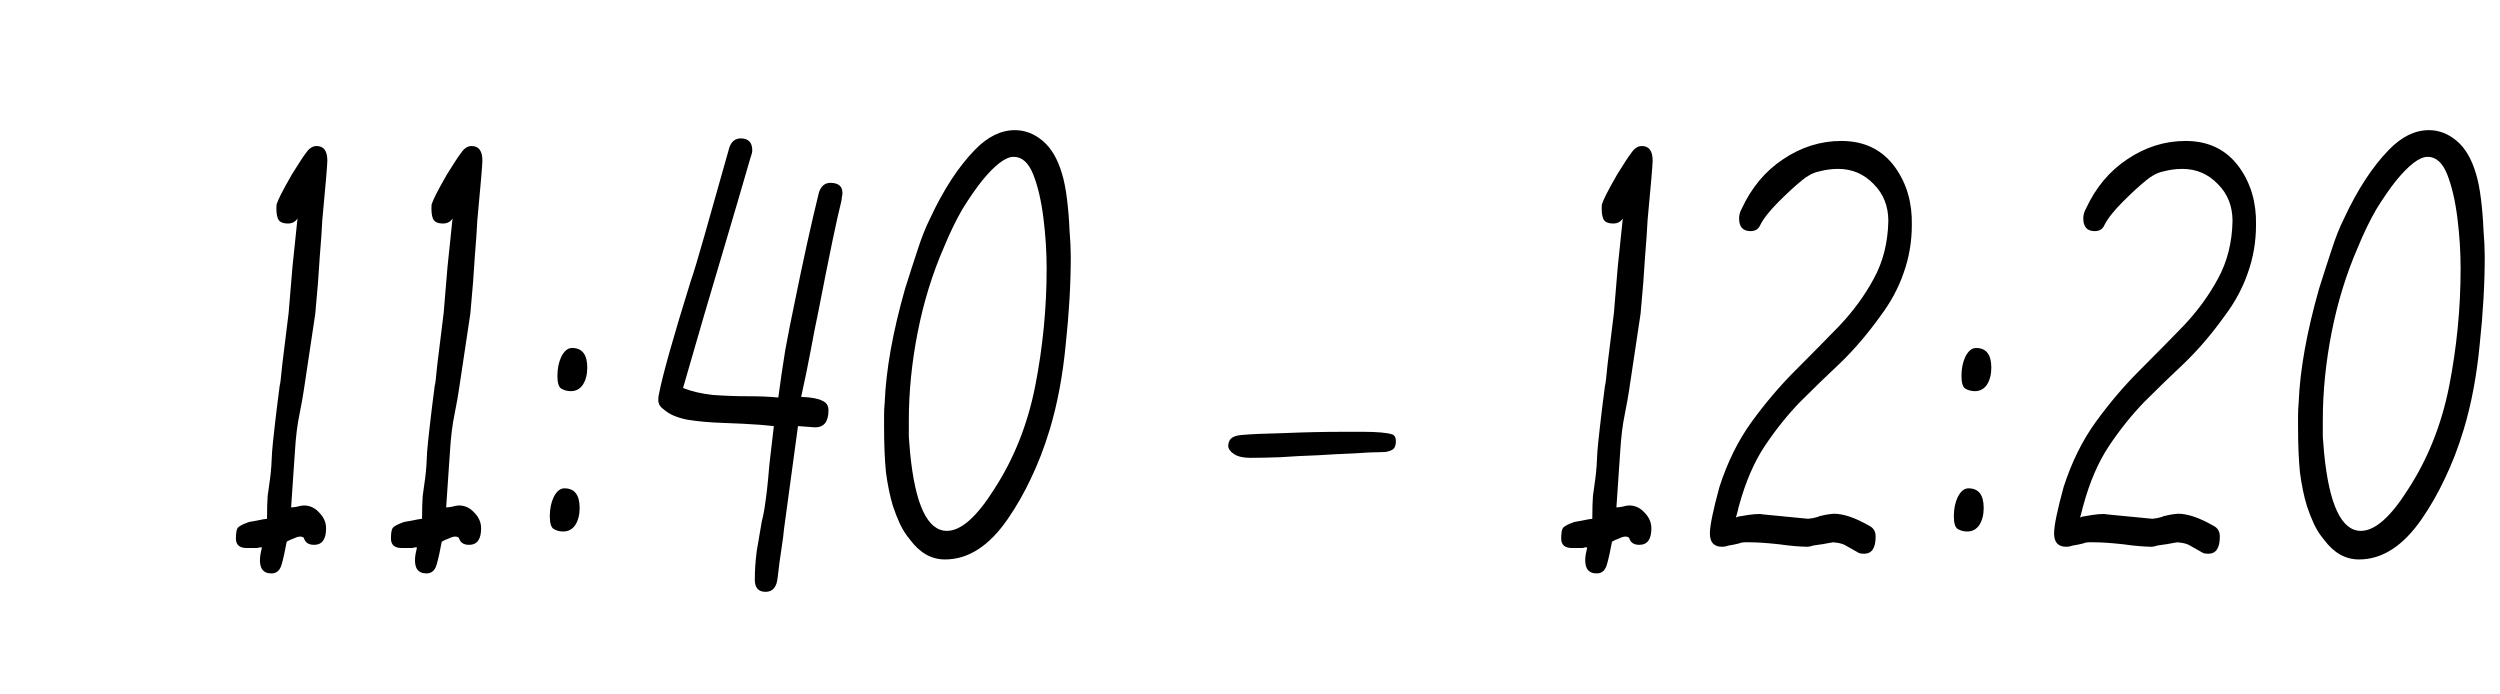 <?xml version="1.0" encoding="UTF-8"?> <svg xmlns="http://www.w3.org/2000/svg" width="360" height="100" viewBox="0 0 360 100" fill="none"><path d="M39.092 82.572C37.872 82.572 37.324 81.81 37.446 80.286C37.446 80.103 37.537 79.616 37.72 78.823C37.659 78.823 37.537 78.823 37.354 78.823C37.232 78.884 37.11 78.915 36.988 78.915H35.525C34.489 78.915 33.971 78.457 33.971 77.543C33.971 76.75 34.062 76.232 34.245 75.988C34.489 75.744 34.946 75.501 35.617 75.257C35.678 75.196 36.104 75.104 36.897 74.982C37.75 74.799 38.269 74.708 38.452 74.708C38.452 73.306 38.482 72.208 38.543 71.416C38.665 70.562 38.787 69.678 38.909 68.764C39.031 67.849 39.122 66.6 39.183 65.014C39.244 64.222 39.366 63.033 39.549 61.448C39.732 59.802 39.976 57.821 40.28 55.504C40.341 55.443 40.463 54.437 40.646 52.486C40.89 50.535 41.195 48.066 41.561 45.079C41.743 42.945 41.926 40.751 42.109 38.495C42.353 36.178 42.597 33.831 42.841 31.454C42.536 31.941 42.079 32.185 41.469 32.185C40.677 32.185 40.189 31.941 40.006 31.454C39.823 30.966 39.762 30.295 39.823 29.442C39.945 29.076 40.158 28.588 40.463 27.979C40.768 27.369 41.286 26.424 42.018 25.144C42.993 23.559 43.694 22.492 44.121 21.943C44.548 21.333 45.036 21.029 45.584 21.029C46.621 21.029 47.139 21.73 47.139 23.132C47.139 23.376 47.078 24.229 46.956 25.692C46.834 27.095 46.651 29.106 46.407 31.728C46.346 33.069 46.224 34.837 46.042 37.032C45.92 39.227 45.706 41.94 45.401 45.171L43.755 56.144C43.633 56.998 43.42 58.187 43.115 59.711C42.81 61.174 42.597 62.911 42.475 64.923L41.926 72.97C41.926 72.97 41.926 73.001 41.926 73.062C41.926 73.062 41.957 73.062 42.018 73.062C42.14 73.062 42.384 73.031 42.749 72.97C43.176 72.849 43.511 72.787 43.755 72.787C44.609 72.787 45.34 73.123 45.95 73.793C46.621 74.464 46.956 75.226 46.956 76.08C46.956 77.665 46.377 78.457 45.218 78.457C44.426 78.457 43.938 78.122 43.755 77.451C43.633 77.329 43.451 77.268 43.207 77.268C42.963 77.268 42.658 77.36 42.292 77.543C41.926 77.665 41.591 77.817 41.286 78C41.042 79.341 40.799 80.439 40.555 81.292C40.311 82.146 39.823 82.572 39.092 82.572ZM61.417 82.572C60.198 82.572 59.65 81.81 59.771 80.286C59.771 80.103 59.863 79.616 60.046 78.823C59.985 78.823 59.863 78.823 59.68 78.823C59.558 78.884 59.436 78.915 59.314 78.915H57.851C56.815 78.915 56.297 78.457 56.297 77.543C56.297 76.75 56.388 76.232 56.571 75.988C56.815 75.744 57.272 75.501 57.943 75.257C58.004 75.196 58.43 75.104 59.223 74.982C60.076 74.799 60.594 74.708 60.777 74.708C60.777 73.306 60.808 72.208 60.869 71.416C60.991 70.562 61.113 69.678 61.235 68.764C61.356 67.849 61.448 66.6 61.509 65.014C61.57 64.222 61.692 63.033 61.875 61.448C62.058 59.802 62.301 57.821 62.606 55.504C62.667 55.443 62.789 54.437 62.972 52.486C63.216 50.535 63.521 48.066 63.886 45.079C64.069 42.945 64.252 40.751 64.435 38.495C64.679 36.178 64.923 33.831 65.167 31.454C64.862 31.941 64.405 32.185 63.795 32.185C63.003 32.185 62.515 31.941 62.332 31.454C62.149 30.966 62.088 30.295 62.149 29.442C62.271 29.076 62.484 28.588 62.789 27.979C63.094 27.369 63.612 26.424 64.344 25.144C65.319 23.559 66.02 22.492 66.447 21.943C66.874 21.333 67.362 21.029 67.91 21.029C68.947 21.029 69.465 21.73 69.465 23.132C69.465 23.376 69.404 24.229 69.282 25.692C69.16 27.095 68.977 29.106 68.733 31.728C68.672 33.069 68.55 34.837 68.367 37.032C68.246 39.227 68.032 41.94 67.727 45.171L66.081 56.144C65.959 56.998 65.746 58.187 65.441 59.711C65.136 61.174 64.923 62.911 64.801 64.923L64.252 72.97C64.252 72.97 64.252 73.001 64.252 73.062C64.252 73.062 64.283 73.062 64.344 73.062C64.466 73.062 64.71 73.031 65.075 72.97C65.502 72.849 65.837 72.787 66.081 72.787C66.935 72.787 67.666 73.123 68.276 73.793C68.947 74.464 69.282 75.226 69.282 76.08C69.282 77.665 68.703 78.457 67.544 78.457C66.752 78.457 66.264 78.122 66.081 77.451C65.959 77.329 65.776 77.268 65.533 77.268C65.289 77.268 64.984 77.36 64.618 77.543C64.252 77.665 63.917 77.817 63.612 78C63.368 79.341 63.124 80.439 62.881 81.292C62.637 82.146 62.149 82.572 61.417 82.572ZM82.189 56.327C81.701 56.327 81.244 56.205 80.817 55.961C80.451 55.718 80.268 55.108 80.268 54.132C80.268 53.096 80.451 52.181 80.817 51.389C81.244 50.535 81.762 50.109 82.372 50.109C83.835 50.109 84.566 51.054 84.566 52.944C84.566 53.919 84.353 54.742 83.926 55.413C83.499 56.022 82.92 56.327 82.189 56.327ZM81.091 76.537C80.604 76.537 80.147 76.415 79.72 76.171C79.354 75.927 79.171 75.318 79.171 74.342C79.171 73.306 79.354 72.391 79.72 71.599C80.147 70.745 80.665 70.319 81.274 70.319C82.737 70.319 83.469 71.263 83.469 73.153C83.469 74.129 83.256 74.952 82.829 75.622C82.402 76.232 81.823 76.537 81.091 76.537ZM110.247 85.224C109.211 85.224 108.693 84.645 108.693 83.487C108.693 82.146 108.784 80.774 108.967 79.372C109.211 77.969 109.455 76.537 109.699 75.074C109.82 74.647 109.942 74.068 110.064 73.336C110.186 72.605 110.308 71.721 110.43 70.684C110.552 69.648 110.674 68.368 110.796 66.844C110.979 65.258 111.192 63.429 111.436 61.357L109.516 61.174C107.809 61.052 106.01 60.96 104.12 60.899C102.23 60.839 100.523 60.686 98.999 60.442C97.475 60.137 96.347 59.65 95.616 58.979C95.067 58.613 94.793 58.156 94.793 57.607C94.793 57.242 94.823 56.967 94.884 56.784C95.372 54.163 96.896 48.737 99.457 40.507C99.883 39.288 100.554 37.062 101.468 33.831C102.383 30.6 103.572 26.393 105.035 21.212C105.34 20.358 105.888 19.931 106.681 19.931C107.778 19.931 108.327 20.51 108.327 21.669C108.327 21.913 108.235 22.278 108.053 22.766C107.016 26.363 105.675 30.935 104.029 36.483C102.383 41.97 100.493 48.432 98.359 55.87C99.578 56.358 101.011 56.693 102.657 56.876C104.364 56.998 106.041 57.059 107.687 57.059C109.394 57.059 110.857 57.12 112.076 57.242C112.381 54.925 112.716 52.639 113.082 50.383C113.509 48.066 113.936 45.902 114.362 43.89C115.643 37.55 116.831 32.155 117.929 27.704C118.234 26.79 118.782 26.332 119.575 26.332C120.733 26.332 121.312 26.82 121.312 27.796C121.312 27.979 121.282 28.192 121.221 28.436C121.221 28.619 121.19 28.832 121.129 29.076C120.52 31.454 119.422 36.727 117.837 44.896C117.472 46.603 117.106 48.463 116.74 50.474C116.374 52.425 115.917 54.651 115.368 57.15C116.831 57.211 117.837 57.394 118.386 57.699C118.996 57.943 119.3 58.4 119.3 59.071C119.3 60.717 118.66 61.54 117.38 61.54L114.911 61.357L112.899 76.171C112.838 76.903 112.716 77.848 112.533 79.006C112.351 80.164 112.168 81.536 111.985 83.121C111.863 84.523 111.284 85.224 110.247 85.224ZM136.085 80.561C134.134 80.561 132.457 79.616 131.055 77.726C130.445 76.994 129.958 76.232 129.592 75.439C129.226 74.647 128.891 73.793 128.586 72.879C128.159 71.477 127.824 69.861 127.58 68.032C127.397 66.142 127.306 63.978 127.306 61.54C127.306 60.991 127.306 60.412 127.306 59.802C127.306 59.192 127.336 58.583 127.397 57.973C127.58 53.279 128.555 47.822 130.323 41.604C130.994 39.47 131.604 37.581 132.152 35.934C132.701 34.227 133.28 32.764 133.89 31.545C135.841 27.338 138.005 24.016 140.383 21.577C142.211 19.687 144.132 18.742 146.144 18.742C147.607 18.742 148.948 19.261 150.167 20.297C151.387 21.333 152.301 22.888 152.911 24.961C153.216 25.936 153.459 27.156 153.642 28.619C153.825 30.082 153.947 31.576 154.008 33.1C154.13 34.563 154.191 35.843 154.191 36.94C154.191 40.903 153.947 45.14 153.459 49.651C153.033 54.102 152.271 58.156 151.173 61.814C150.381 64.435 149.466 66.813 148.43 68.947C147.454 71.02 146.357 72.94 145.138 74.708C142.455 78.61 139.438 80.561 136.085 80.561ZM136.359 76.445C138.371 76.445 140.626 74.464 143.126 70.501C145.991 66.112 147.973 61.143 149.07 55.596C150.167 49.987 150.716 44.348 150.716 38.678C150.716 36.3 150.564 33.892 150.259 31.454C149.954 28.954 149.466 26.851 148.796 25.144C148.125 23.437 147.18 22.583 145.961 22.583C144.802 22.583 143.278 23.741 141.388 26.058C140.474 27.216 139.529 28.588 138.554 30.173C137.639 31.758 136.755 33.587 135.902 35.66C134.256 39.44 133.006 43.494 132.152 47.822C131.299 52.151 130.872 56.388 130.872 60.534C130.872 61.326 130.872 62.119 130.872 62.911C130.933 63.643 130.994 64.405 131.055 65.197C131.787 72.696 133.555 76.445 136.359 76.445ZM180.065 65.929C179.029 65.929 178.237 65.746 177.688 65.38C177.139 65.014 176.865 64.618 176.865 64.192C176.865 63.826 176.987 63.49 177.231 63.186C177.535 62.881 178.054 62.698 178.785 62.637C180.126 62.515 182.199 62.424 185.004 62.363C187.869 62.241 190.704 62.18 193.508 62.18C194.484 62.18 195.429 62.18 196.343 62.18C197.257 62.18 198.081 62.21 198.812 62.271C199.544 62.332 200.092 62.424 200.458 62.545C200.824 62.667 201.007 63.003 201.007 63.551C201.007 64.222 200.793 64.649 200.367 64.832C200.001 65.014 199.544 65.106 198.995 65.106C197.959 65.106 196.617 65.167 194.971 65.289C193.325 65.35 191.557 65.441 189.667 65.563C187.838 65.624 186.07 65.716 184.363 65.838C182.656 65.898 181.224 65.929 180.065 65.929ZM229.933 82.572C228.714 82.572 228.165 81.81 228.287 80.286C228.287 80.103 228.379 79.616 228.562 78.823C228.501 78.823 228.379 78.823 228.196 78.823C228.074 78.884 227.952 78.915 227.83 78.915H226.367C225.33 78.915 224.812 78.457 224.812 77.543C224.812 76.75 224.904 76.232 225.087 75.988C225.33 75.744 225.788 75.501 226.458 75.257C226.519 75.196 226.946 75.104 227.739 74.982C228.592 74.799 229.11 74.708 229.293 74.708C229.293 73.306 229.324 72.208 229.385 71.416C229.507 70.562 229.628 69.678 229.75 68.764C229.872 67.849 229.964 66.6 230.025 65.014C230.086 64.222 230.208 63.033 230.391 61.448C230.573 59.802 230.817 57.821 231.122 55.504C231.183 55.443 231.305 54.437 231.488 52.486C231.732 50.535 232.037 48.066 232.402 45.079C232.585 42.945 232.768 40.751 232.951 38.495C233.195 36.178 233.439 33.831 233.683 31.454C233.378 31.941 232.921 32.185 232.311 32.185C231.518 32.185 231.031 31.941 230.848 31.454C230.665 30.966 230.604 30.295 230.665 29.442C230.787 29.076 231 28.588 231.305 27.979C231.61 27.369 232.128 26.424 232.86 25.144C233.835 23.559 234.536 22.492 234.963 21.943C235.39 21.333 235.877 21.029 236.426 21.029C237.462 21.029 237.981 21.73 237.981 23.132C237.981 23.376 237.92 24.229 237.798 25.692C237.676 27.095 237.493 29.106 237.249 31.728C237.188 33.069 237.066 34.837 236.883 37.032C236.761 39.227 236.548 41.94 236.243 45.171L234.597 56.144C234.475 56.998 234.262 58.187 233.957 59.711C233.652 61.174 233.439 62.911 233.317 64.923L232.768 72.97C232.768 72.97 232.768 73.001 232.768 73.062C232.768 73.062 232.799 73.062 232.86 73.062C232.982 73.062 233.225 73.031 233.591 72.97C234.018 72.849 234.353 72.787 234.597 72.787C235.451 72.787 236.182 73.123 236.792 73.793C237.462 74.464 237.798 75.226 237.798 76.08C237.798 77.665 237.219 78.457 236.06 78.457C235.268 78.457 234.78 78.122 234.597 77.451C234.475 77.329 234.292 77.268 234.048 77.268C233.805 77.268 233.5 77.36 233.134 77.543C232.768 77.665 232.433 77.817 232.128 78C231.884 79.341 231.64 80.439 231.396 81.292C231.153 82.146 230.665 82.572 229.933 82.572ZM268.445 79.737C268.14 79.737 267.897 79.707 267.714 79.646L265.61 78.457C265.245 78.274 264.696 78.152 263.964 78.091L262.41 78.366C261.983 78.427 261.556 78.488 261.13 78.549C260.764 78.671 260.489 78.732 260.307 78.732C259.819 78.732 259.209 78.701 258.478 78.64C257.746 78.579 256.953 78.488 256.1 78.366C254.393 78.183 253.021 78.091 251.985 78.091C251.741 78.091 251.467 78.091 251.162 78.091C250.918 78.091 250.644 78.152 250.339 78.274C249.851 78.396 249.394 78.488 248.967 78.549C248.601 78.671 248.266 78.732 247.961 78.732C246.803 78.732 246.224 78.091 246.224 76.811C246.224 75.714 246.681 73.489 247.595 70.136C248.754 66.539 250.308 63.399 252.259 60.717C254.21 58.034 256.283 55.596 258.478 53.401C260.733 51.145 262.867 48.981 264.879 46.908C266.891 44.774 268.537 42.519 269.817 40.141C271.158 37.702 271.859 34.928 271.92 31.819C271.92 29.686 271.219 27.918 269.817 26.515C268.415 25.052 266.708 24.321 264.696 24.321C263.781 24.321 262.867 24.443 261.953 24.686C261.099 24.869 260.276 25.296 259.483 25.967C258.508 26.759 257.38 27.796 256.1 29.076C254.82 30.356 253.936 31.484 253.448 32.459C253.204 33.008 252.747 33.282 252.076 33.282C250.979 33.282 250.43 32.673 250.43 31.454C250.43 30.966 250.552 30.509 250.796 30.082C252.198 27.034 254.18 24.656 256.74 22.949C259.362 21.181 262.166 20.297 265.153 20.297C268.506 20.297 271.097 21.577 272.926 24.138C274.572 26.454 275.365 29.198 275.304 32.368C275.304 34.807 274.908 37.123 274.115 39.318C273.383 41.452 272.286 43.494 270.823 45.445C268.994 48.005 267.074 50.261 265.062 52.212C263.05 54.102 261.099 55.992 259.209 57.882C257.38 59.772 255.673 61.905 254.088 64.283C252.564 66.6 251.345 69.434 250.43 72.787C250.369 72.97 250.308 73.214 250.247 73.519C250.186 73.763 250.095 74.098 249.973 74.525C250.217 74.403 250.43 74.342 250.613 74.342C252.259 74.037 253.326 73.946 253.814 74.068L260.398 74.708C260.337 74.708 260.55 74.677 261.038 74.617C261.587 74.495 261.892 74.403 261.953 74.342C262.44 74.22 262.867 74.129 263.233 74.068C263.66 74.007 263.934 73.976 264.056 73.976C265.458 73.976 267.165 74.555 269.177 75.714C269.787 76.019 270.091 76.537 270.091 77.268C270.091 78.915 269.543 79.737 268.445 79.737ZM284.372 56.327C283.884 56.327 283.427 56.205 283 55.961C282.635 55.718 282.452 55.108 282.452 54.132C282.452 53.096 282.635 52.181 283 51.389C283.427 50.535 283.945 50.109 284.555 50.109C286.018 50.109 286.75 51.054 286.75 52.944C286.75 53.919 286.536 54.742 286.11 55.413C285.683 56.022 285.104 56.327 284.372 56.327ZM283.275 76.537C282.787 76.537 282.33 76.415 281.903 76.171C281.537 75.927 281.354 75.318 281.354 74.342C281.354 73.306 281.537 72.391 281.903 71.599C282.33 70.745 282.848 70.319 283.458 70.319C284.921 70.319 285.652 71.263 285.652 73.153C285.652 74.129 285.439 74.952 285.012 75.622C284.585 76.232 284.006 76.537 283.275 76.537ZM318.009 79.737C317.704 79.737 317.46 79.707 317.277 79.646L315.174 78.457C314.808 78.274 314.259 78.152 313.528 78.091L311.973 78.366C311.547 78.427 311.12 78.488 310.693 78.549C310.327 78.671 310.053 78.732 309.87 78.732C309.382 78.732 308.773 78.701 308.041 78.64C307.309 78.579 306.517 78.488 305.663 78.366C303.956 78.183 302.585 78.091 301.548 78.091C301.304 78.091 301.03 78.091 300.725 78.091C300.481 78.091 300.207 78.152 299.902 78.274C299.415 78.396 298.957 78.488 298.531 78.549C298.165 78.671 297.829 78.732 297.525 78.732C296.366 78.732 295.787 78.091 295.787 76.811C295.787 75.714 296.244 73.489 297.159 70.136C298.317 66.539 299.872 63.399 301.823 60.717C303.774 58.034 305.846 55.596 308.041 53.401C310.297 51.145 312.431 48.981 314.442 46.908C316.454 44.774 318.1 42.519 319.38 40.141C320.722 37.702 321.423 34.928 321.484 31.819C321.484 29.686 320.783 27.918 319.38 26.515C317.978 25.052 316.271 24.321 314.259 24.321C313.345 24.321 312.431 24.443 311.516 24.686C310.663 24.869 309.84 25.296 309.047 25.967C308.072 26.759 306.944 27.796 305.663 29.076C304.383 30.356 303.499 31.484 303.011 32.459C302.768 33.008 302.31 33.282 301.64 33.282C300.542 33.282 299.994 32.673 299.994 31.454C299.994 30.966 300.116 30.509 300.36 30.082C301.762 27.034 303.743 24.656 306.304 22.949C308.925 21.181 311.729 20.297 314.717 20.297C318.07 20.297 320.661 21.577 322.49 24.138C324.136 26.454 324.928 29.198 324.867 32.368C324.867 34.807 324.471 37.123 323.678 39.318C322.947 41.452 321.85 43.494 320.386 45.445C318.557 48.005 316.637 50.261 314.625 52.212C312.613 54.102 310.663 55.992 308.773 57.882C306.944 59.772 305.237 61.905 303.652 64.283C302.127 66.6 300.908 69.434 299.994 72.787C299.933 72.97 299.872 73.214 299.811 73.519C299.75 73.763 299.658 74.098 299.536 74.525C299.78 74.403 299.994 74.342 300.177 74.342C301.823 74.037 302.89 73.946 303.377 74.068L309.961 74.708C309.9 74.708 310.114 74.677 310.602 74.617C311.15 74.495 311.455 74.403 311.516 74.342C312.004 74.22 312.431 74.129 312.796 74.068C313.223 74.007 313.497 73.976 313.619 73.976C315.021 73.976 316.729 74.555 318.74 75.714C319.35 76.019 319.655 76.537 319.655 77.268C319.655 78.915 319.106 79.737 318.009 79.737ZM339.697 80.561C337.746 80.561 336.069 79.616 334.667 77.726C334.057 76.994 333.57 76.232 333.204 75.439C332.838 74.647 332.503 73.793 332.198 72.879C331.771 71.477 331.436 69.861 331.192 68.032C331.009 66.142 330.918 63.978 330.918 61.54C330.918 60.991 330.918 60.412 330.918 59.802C330.918 59.192 330.948 58.583 331.009 57.973C331.192 53.279 332.168 47.822 333.936 41.604C334.606 39.47 335.216 37.581 335.764 35.934C336.313 34.227 336.892 32.764 337.502 31.545C339.453 27.338 341.617 24.016 343.995 21.577C345.824 19.687 347.744 18.742 349.756 18.742C351.219 18.742 352.56 19.261 353.779 20.297C354.999 21.333 355.913 22.888 356.523 24.961C356.828 25.936 357.072 27.156 357.254 28.619C357.437 30.082 357.559 31.576 357.62 33.1C357.742 34.563 357.803 35.843 357.803 36.94C357.803 40.903 357.559 45.14 357.072 49.651C356.645 54.102 355.883 58.156 354.785 61.814C353.993 64.435 353.078 66.813 352.042 68.947C351.067 71.02 349.969 72.94 348.75 74.708C346.067 78.61 343.05 80.561 339.697 80.561ZM339.971 76.445C341.983 76.445 344.239 74.464 346.738 70.501C349.603 66.112 351.585 61.143 352.682 55.596C353.779 49.987 354.328 44.348 354.328 38.678C354.328 36.3 354.176 33.892 353.871 31.454C353.566 28.954 353.078 26.851 352.408 25.144C351.737 23.437 350.792 22.583 349.573 22.583C348.415 22.583 346.89 23.741 345.001 26.058C344.086 27.216 343.141 28.588 342.166 30.173C341.251 31.758 340.367 33.587 339.514 35.66C337.868 39.44 336.618 43.494 335.764 47.822C334.911 52.151 334.484 56.388 334.484 60.534C334.484 61.326 334.484 62.119 334.484 62.911C334.545 63.643 334.606 64.405 334.667 65.197C335.399 72.696 337.167 76.445 339.971 76.445Z" fill="black"></path></svg> 
